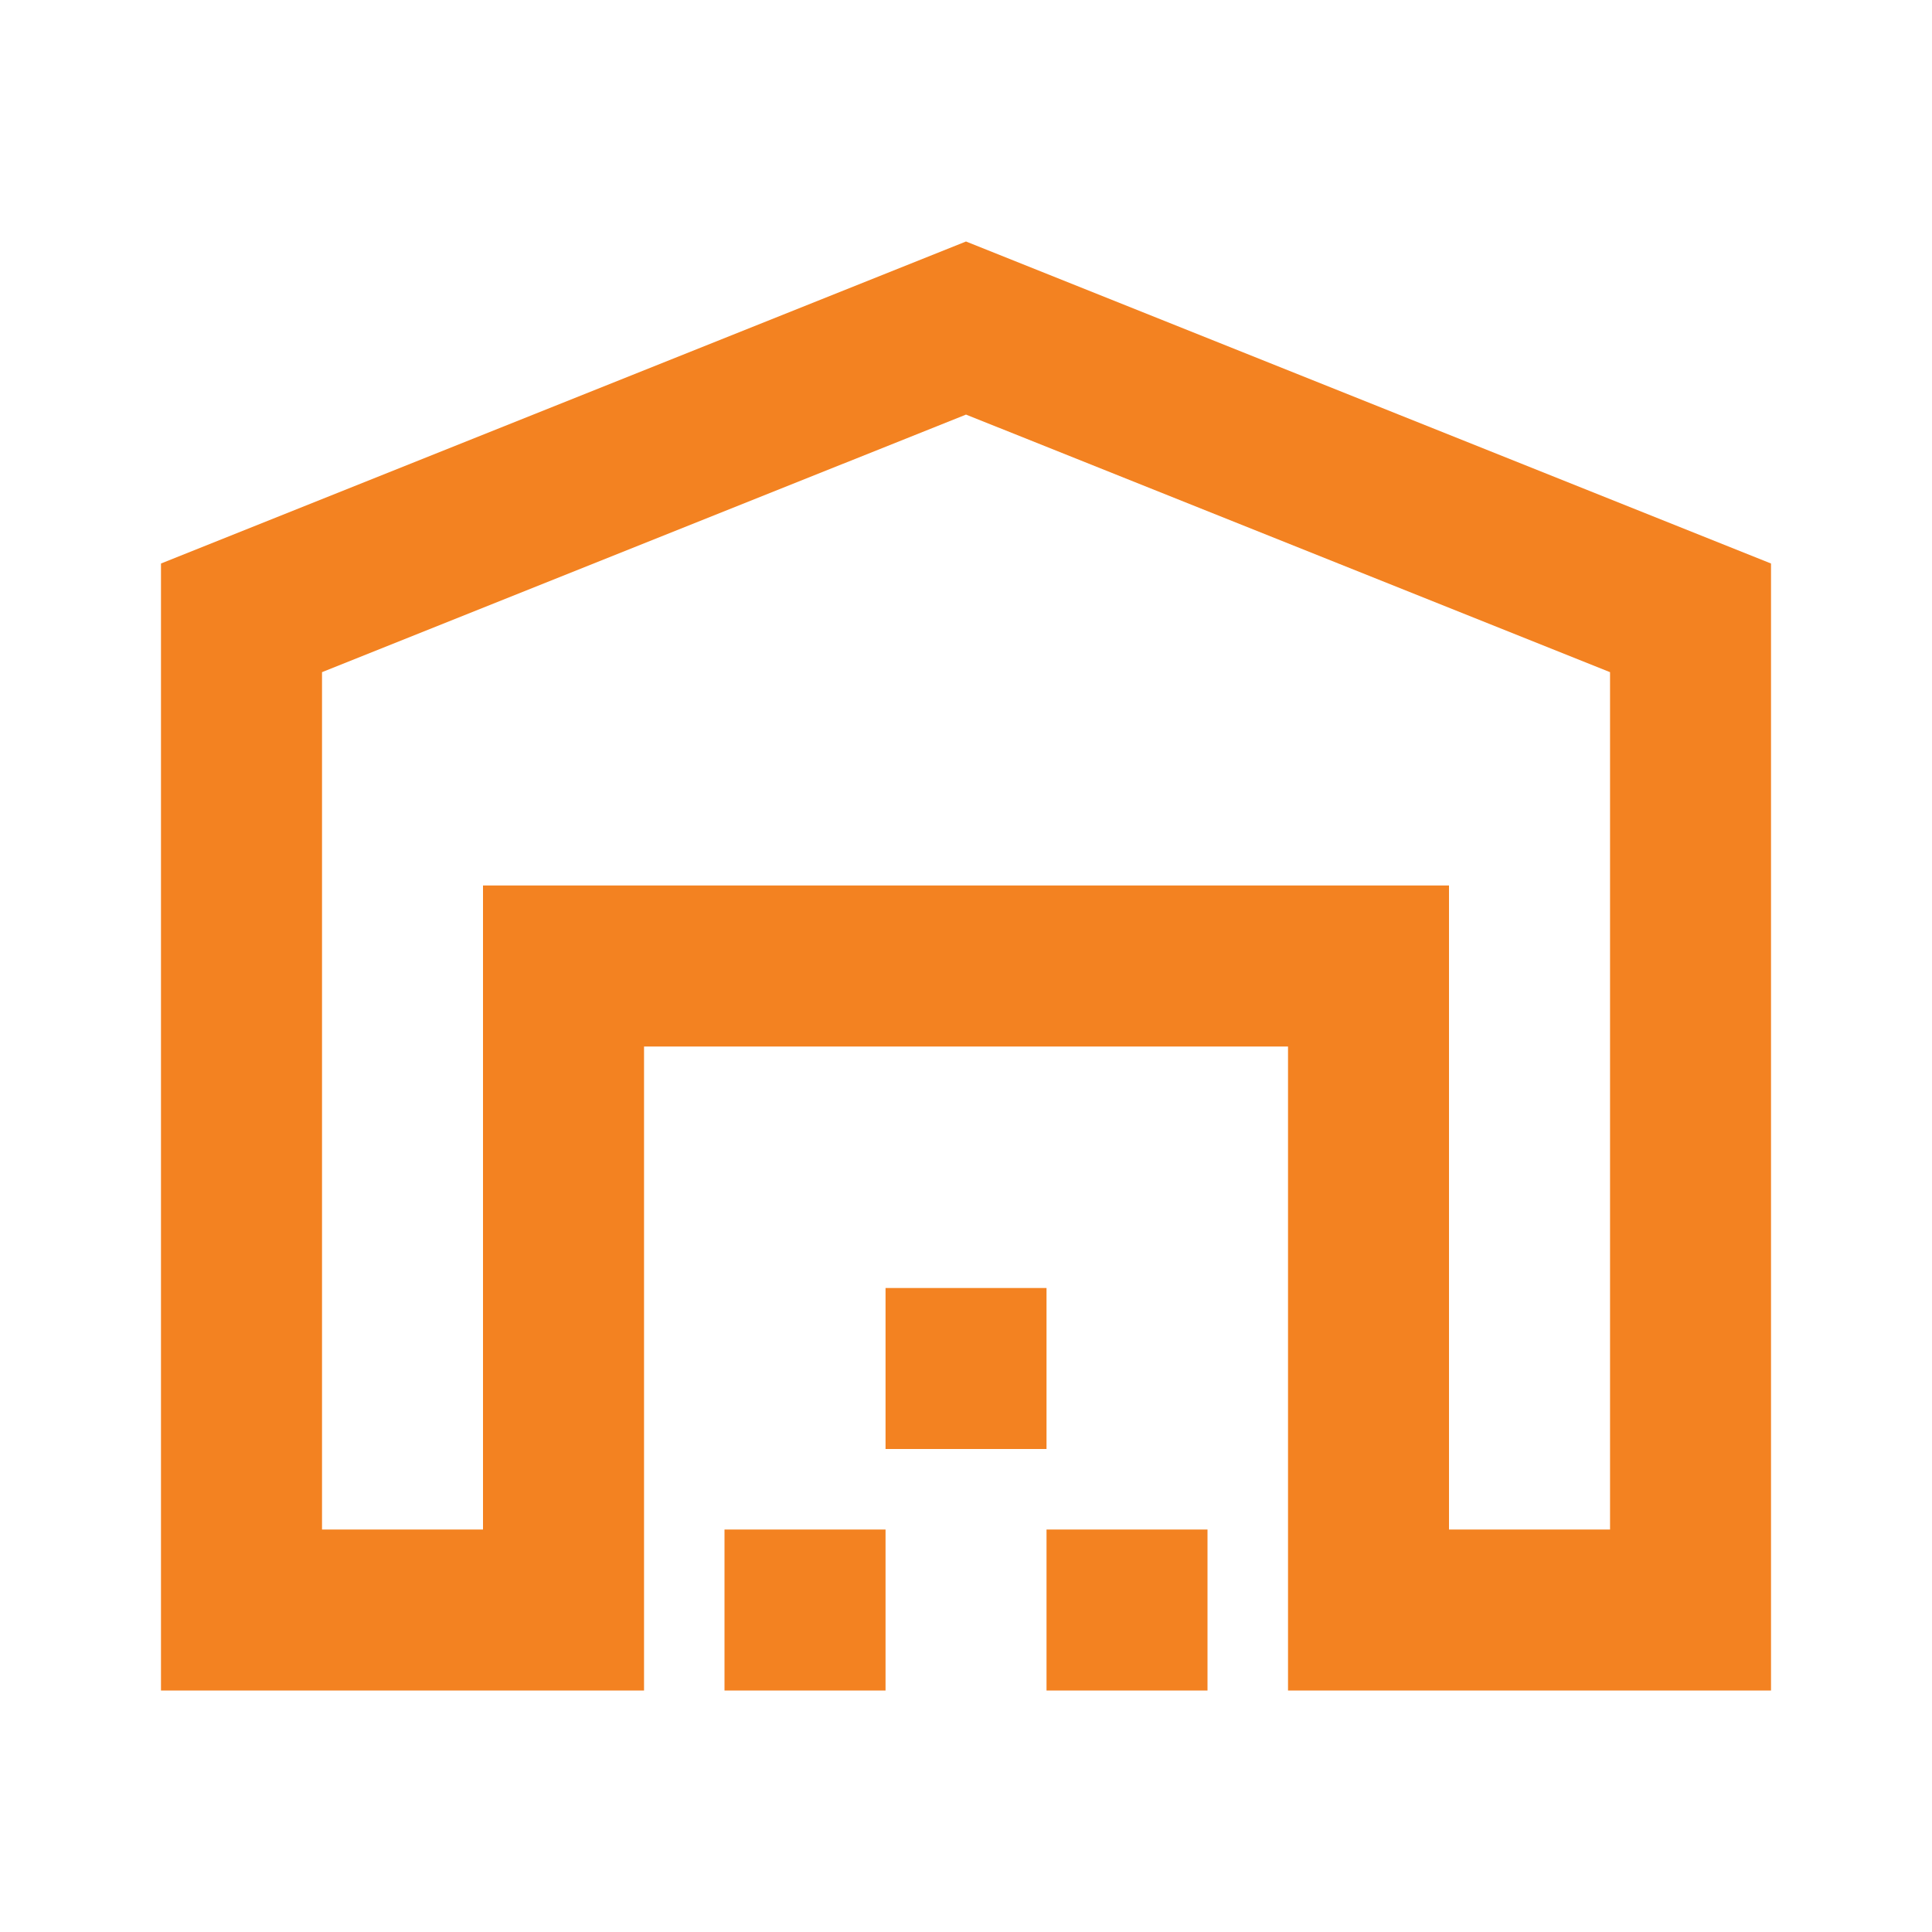 <svg width="34" height="34" viewBox="0 0 34 34" fill="none" xmlns="http://www.w3.org/2000/svg">
<g id="warehouse">
<mask id="mask0_103_3114" style="mask-type:alpha" maskUnits="userSpaceOnUse" x="0" y="0" width="34" height="34">
<rect id="Bounding box" width="34" height="34" fill="#D9D9D9"/>
</mask>
<g mask="url(#mask0_103_3114)">
<path id="warehouse_2" d="M5.667 26.917H8.5V15.583H25.5V26.917H28.334V11.829L17 7.296L5.667 11.829V26.917ZM2.833 29.75V9.917L17 4.25L31.167 9.917V29.75H22.667V18.417H11.334V29.75H2.833ZM12.75 29.75V26.917H15.584V29.75H12.75ZM15.584 25.5V22.667H18.417V25.5H15.584ZM18.417 29.75V26.917H21.25V29.75H18.417Z" fill="#F38221"/>
</g>
</g>
</svg>
